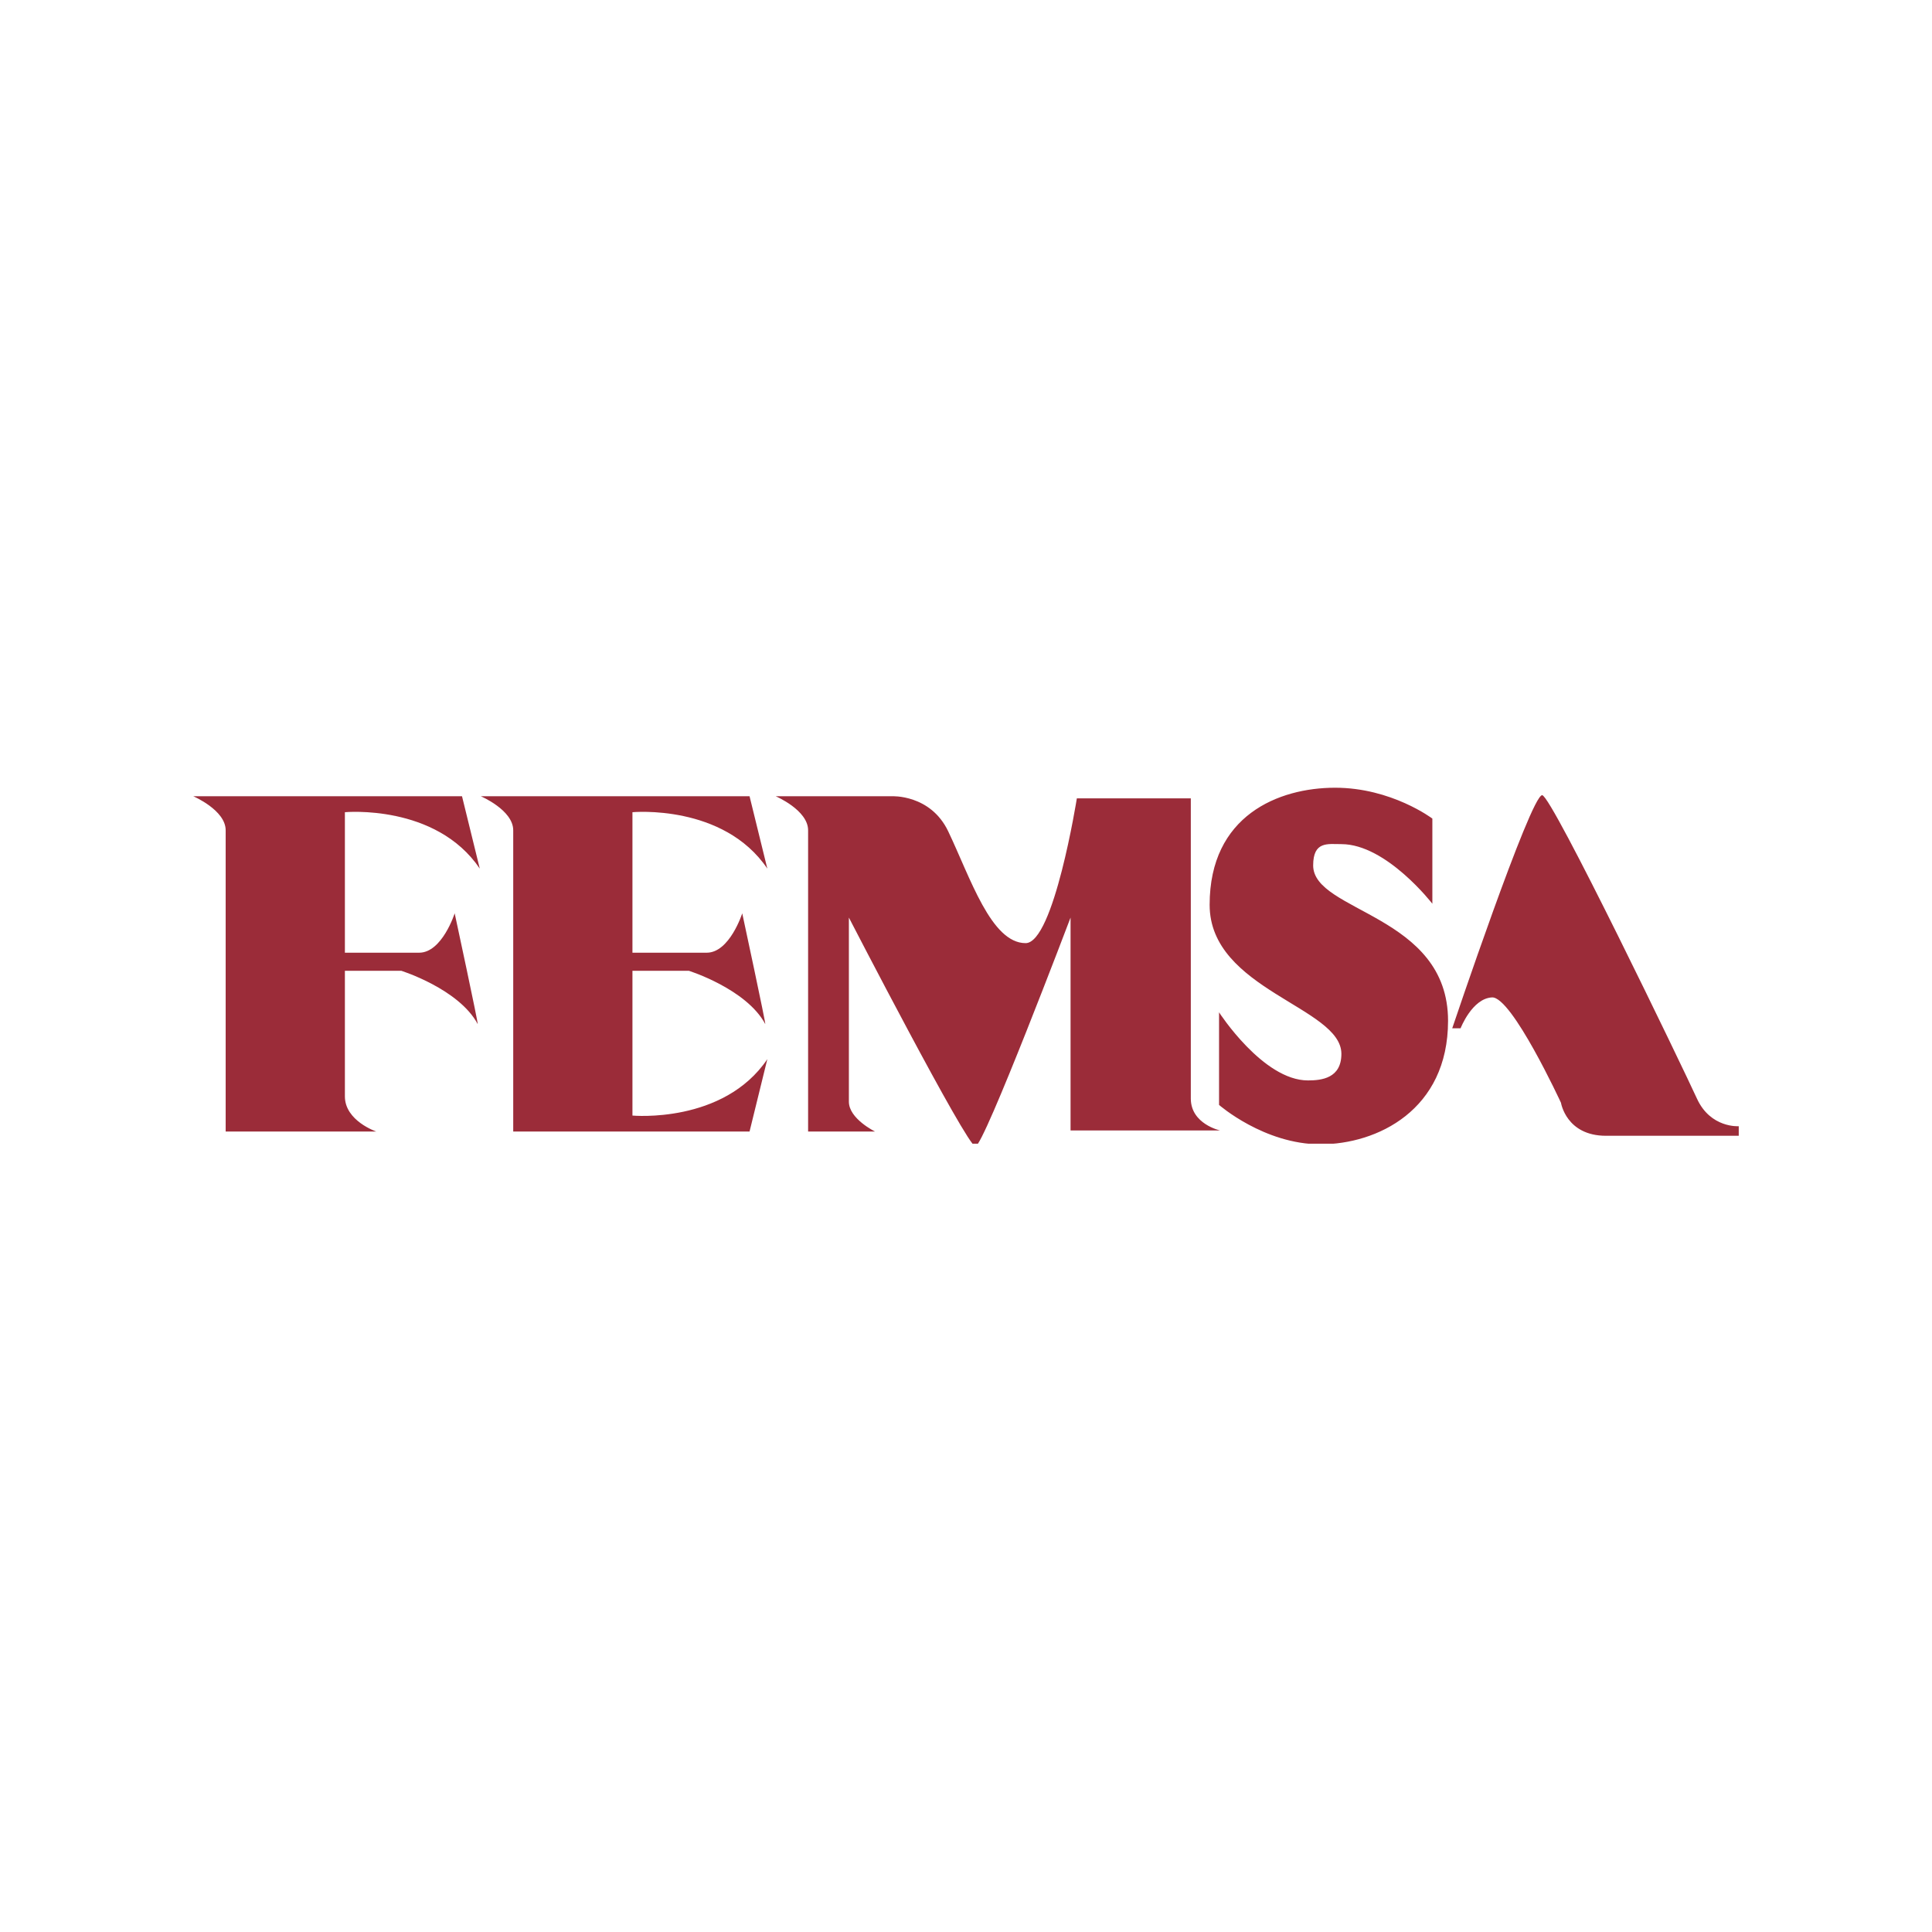 <svg version="1.0" preserveAspectRatio="xMidYMid meet" height="1080" viewBox="0 0 810 810" zoomAndPan="magnify" width="1080" xmlns:xlink="http://www.w3.org/1999/xlink" xmlns="http://www.w3.org/2000/svg"><defs><clipPath id="a58d250b71"><path clip-rule="nonzero" d="M 81 330.258 L 729 330.258 L 729 479.508 L 81 479.508 Z M 81 330.258"></path></clipPath></defs><g clip-path="url(#a58d250b71)"><path fill-rule="evenodd" fill-opacity="1" d="M 646.559 333.383 C 641.734 333.383 608.855 431.109 608.855 431.109 L 612.359 431.109 C 612.359 431.109 617.184 418.617 625.516 418.168 C 633.84 417.719 654.449 462.348 654.449 462.348 C 654.449 462.348 656.637 476.18 673.301 476.18 L 728.977 476.18 L 728.977 472.168 C 728.977 472.168 717.141 473.059 711.438 460.566 C 705.738 448.066 650.504 333.383 646.559 333.383 Z M 600.523 378.898 L 600.523 343.195 C 600.523 343.195 583.426 330.258 559.754 330.258 C 536.078 330.258 507.145 341.859 507.145 379.344 C 507.145 415.051 562.383 422.188 562.383 441.824 C 562.383 452.086 554.07 452.973 548.355 452.973 C 529.508 452.973 511.094 424.418 511.094 424.418 L 511.094 463.242 C 511.094 463.242 529.941 479.754 553.617 479.754 C 577.289 479.754 607.102 465.473 607.102 427.988 C 607.102 383.363 550.551 382.469 550.551 362.832 C 550.551 352.57 556.668 353.906 562.383 353.906 C 581.238 353.906 600.523 378.898 600.523 378.898 Z M 397.547 348.551 C 406.832 368.004 415.52 395.414 429.992 395.414 C 441.824 395.414 451.473 334.719 451.473 334.719 L 499.254 334.719 L 499.254 460.566 C 499.254 471.273 511.527 473.949 511.527 473.949 L 448.836 473.949 L 448.836 384.699 C 448.836 384.699 412.453 480.641 408.949 480.641 C 405.441 480.641 355.898 384.699 355.898 384.699 L 355.898 461.898 C 355.898 469.043 366.859 474.398 366.859 474.398 L 338.801 474.398 L 338.801 348.105 C 338.801 339.625 325.211 333.828 325.211 333.828 L 373.871 333.828 C 373.871 333.828 390.098 332.934 397.547 348.551 Z M 265.156 467.703 C 265.156 467.703 303.293 471.273 321.707 444.055 L 314.254 474.398 L 215.172 474.398 L 215.172 348.105 C 215.172 339.625 201.582 333.828 201.582 333.828 L 314.254 333.828 L 321.707 364.168 C 303.293 336.953 265.156 340.52 265.156 340.52 L 265.156 399.426 L 296.281 399.426 C 305.922 399.426 311.188 382.914 311.188 382.914 C 311.188 382.914 321.266 429.773 320.828 429.324 C 312.934 414.598 288.824 407.012 288.824 407.012 L 265.156 407.012 Z M 193.699 333.828 L 81.023 333.828 C 81.023 333.828 94.613 339.625 94.613 348.105 L 94.613 474.398 L 157.746 474.398 C 157.746 474.398 144.598 469.934 144.598 459.668 L 144.598 407.012 L 168.266 407.012 C 168.266 407.012 192.375 414.598 200.27 429.324 C 200.711 429.773 190.629 382.914 190.629 382.914 C 190.629 382.914 185.363 399.426 175.719 399.426 L 144.598 399.426 L 144.598 340.52 C 144.598 340.52 182.738 336.953 201.148 364.168 L 193.699 333.828" fill="#9b2c39"></path></g></svg>